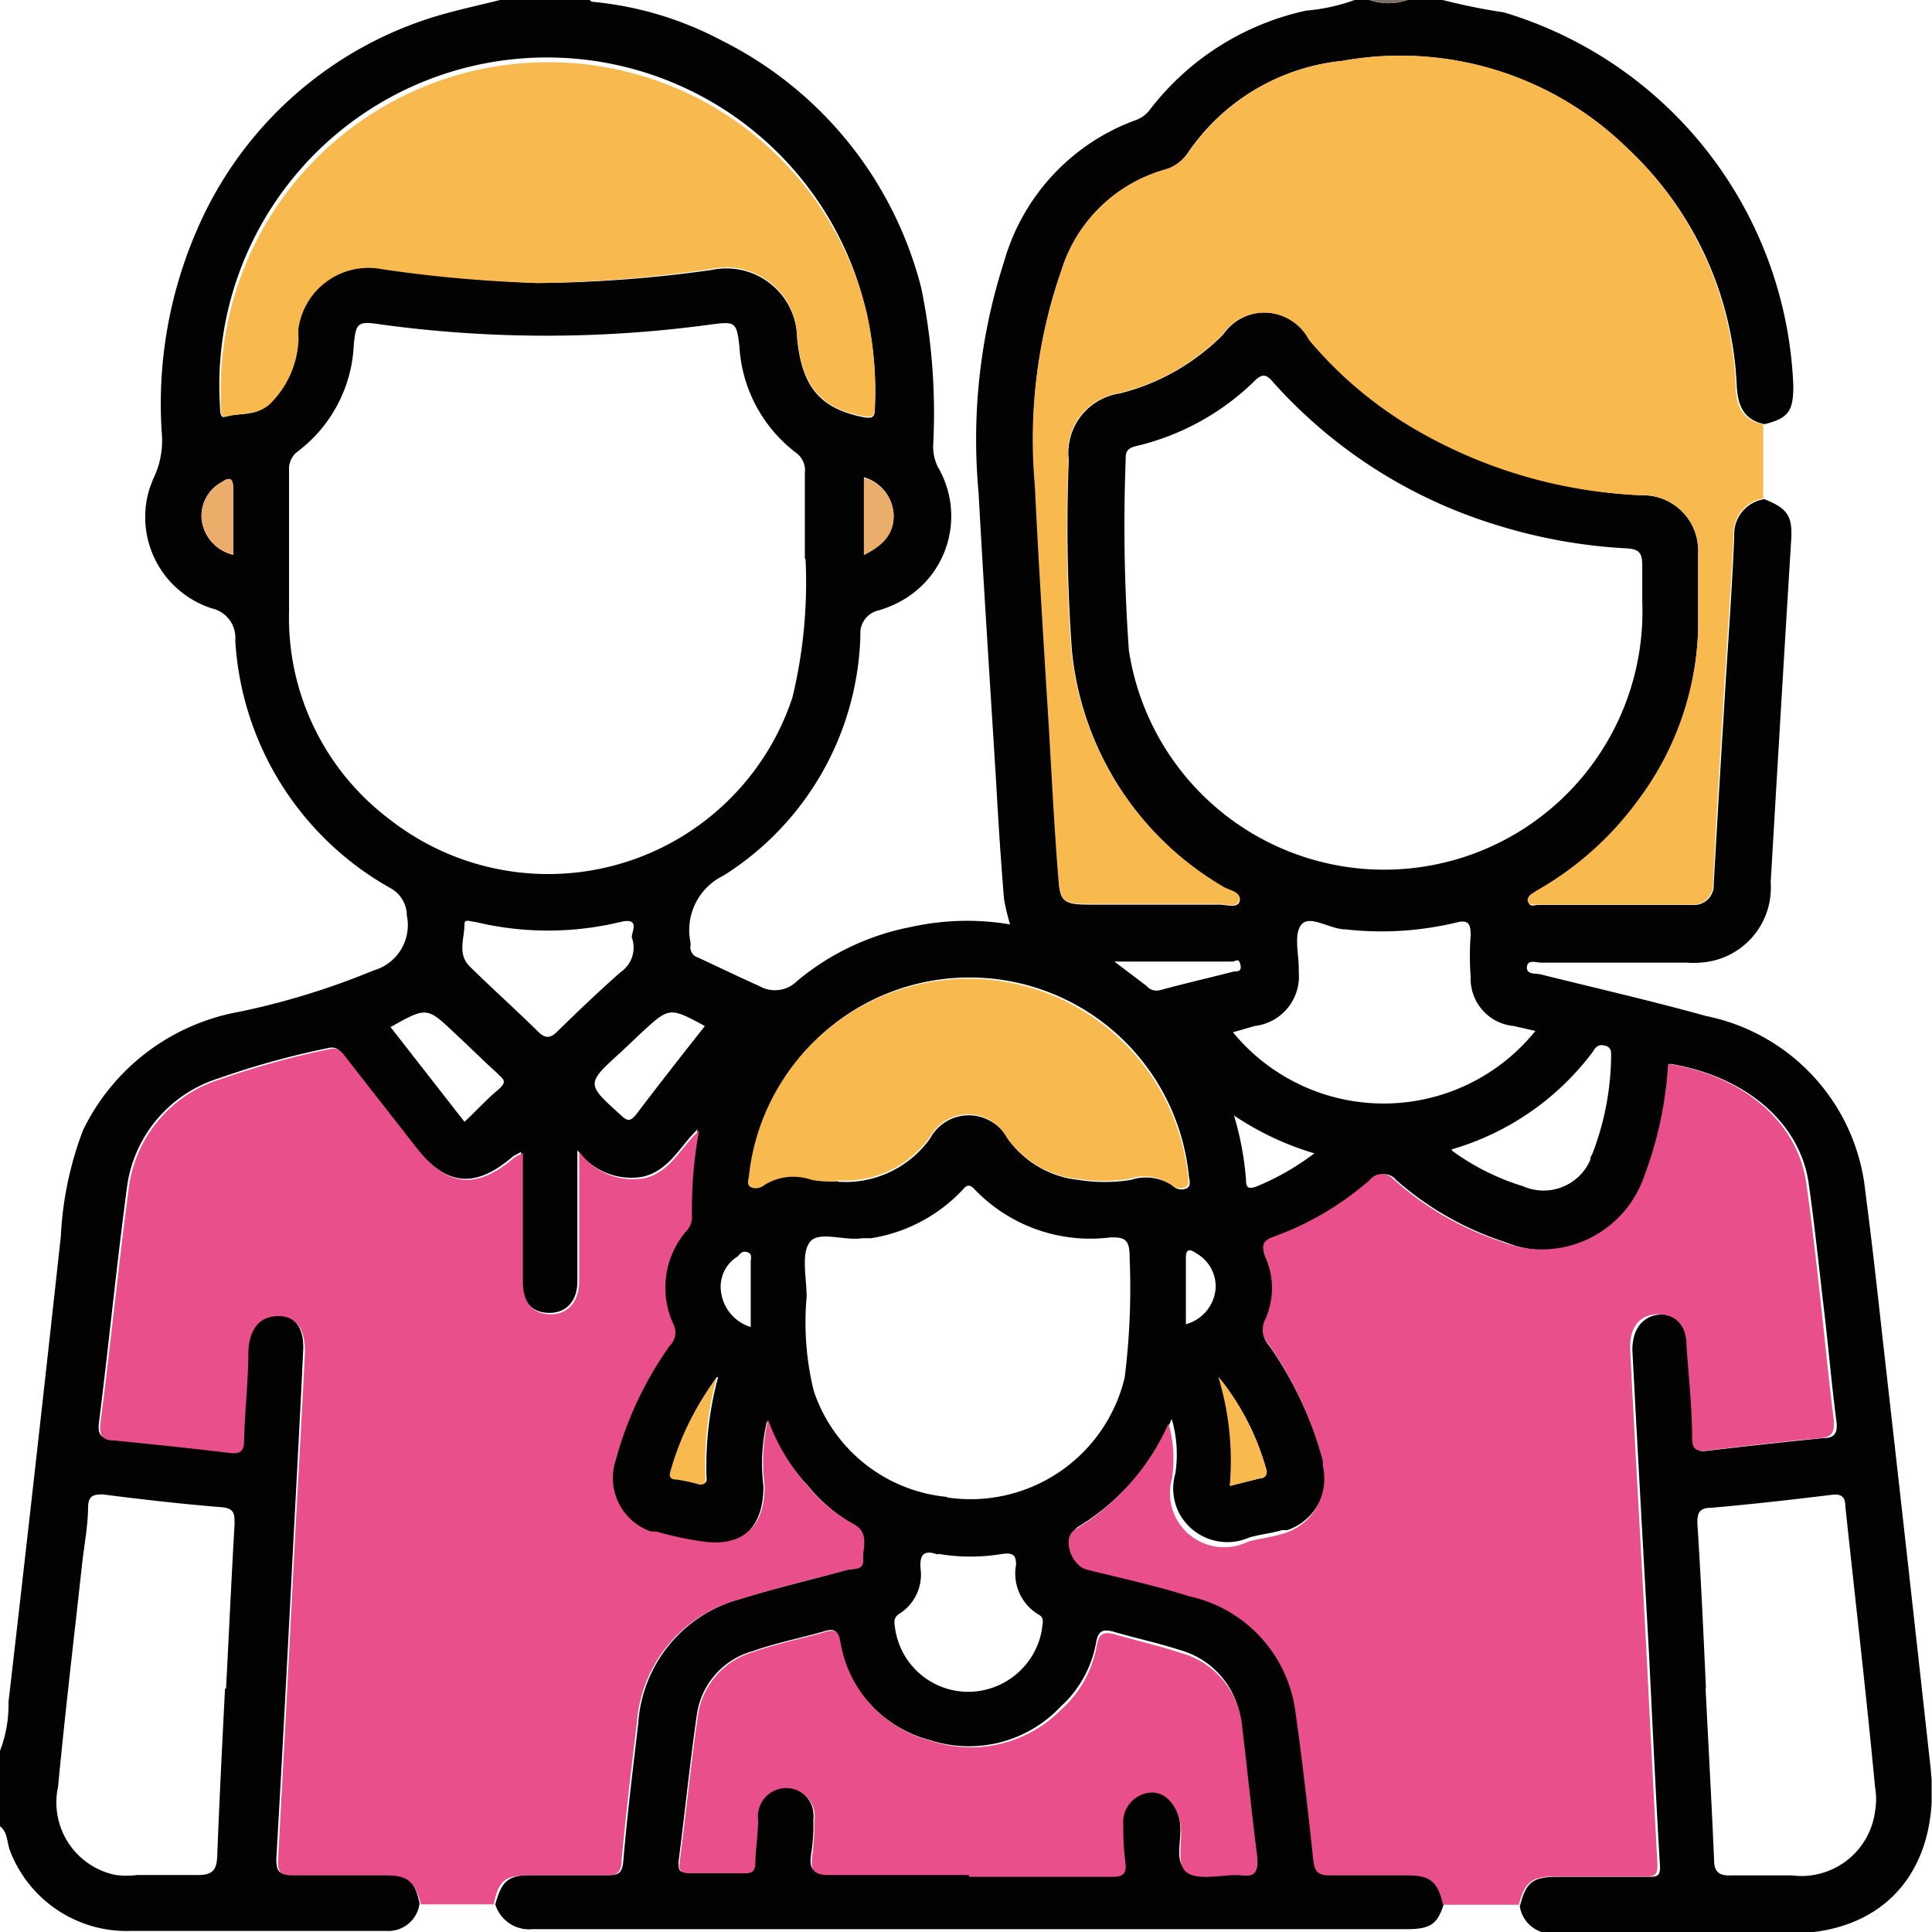 <svg xmlns="http://www.w3.org/2000/svg" xmlns:xlink="http://www.w3.org/1999/xlink" viewBox="0 0 54.61 54.62"><defs><style>.cls-1{fill:none;}.cls-2{clip-path:url(#clip-path);}.cls-3{fill:#030202;}.cls-4{fill:#7e7268;}.cls-5{fill:#e9508b;}.cls-6{fill:#f8b94e;}.cls-7{fill:#ebad6a;}</style><clipPath id="clip-path"><rect class="cls-1" width="54.6" height="54.62"></rect></clipPath></defs><title>famille</title><g id="Calque_2" data-name="Calque 2"><g id="Calque_1-2" data-name="Calque 1"><g class="cls-2"><path class="cls-3" d="M0,51.62V49.49a3.62,3.62,0,0,0,.24-1.38Q1,41.53,1.72,34.94a9.69,9.69,0,0,1,.63-3,6.1,6.1,0,0,1,4.41-3.34,21.13,21.13,0,0,0,3.8-1.17,1.33,1.33,0,0,0,.94-1.55.89.89,0,0,0-.47-.78,8.6,8.6,0,0,1-4.38-7A.85.85,0,0,0,6,17.2a2.71,2.71,0,0,1-1.77-3.4l.09-.24a2.47,2.47,0,0,0,.26-1.22,12.31,12.31,0,0,1,1-5.87,10.74,10.74,0,0,1,6.71-6c.66-.2,1.35-.34,2-.51h2.35s.06.09.1.09a9.71,9.71,0,0,1,3.65,1.09,10.79,10.79,0,0,1,5.65,7,17.48,17.48,0,0,1,.34,4.39,1.3,1.3,0,0,0,.13.67A2.74,2.74,0,0,1,25.45,17a3.16,3.16,0,0,1-.6.25.66.66,0,0,0-.53.7,8.28,8.28,0,0,1-3.87,6.8,1.71,1.71,0,0,0-.93,1.9v.06a.31.31,0,0,0,.22.36c.58.27,1.16.55,1.74.81a.88.88,0,0,0,1.05-.15,7.11,7.11,0,0,1,3.23-1.53,7.28,7.28,0,0,1,2.79-.07,6.25,6.25,0,0,1-.17-.72c-.09-1.08-.16-2.17-.22-3.25-.17-2.75-.35-5.5-.5-8.24a16.36,16.36,0,0,1,.72-6.52,6,6,0,0,1,3.71-4,.86.86,0,0,0,.42-.31A7.6,7.6,0,0,1,36.92.3,5.33,5.33,0,0,0,38.29,0h.42a1.64,1.64,0,0,0,1.07,0h1a17.09,17.09,0,0,0,1.73.35,11.49,11.49,0,0,1,8.18,10.56c0,.7-.13.91-.81,1.08-.59-.12-.76-.52-.79-1.09A9.74,9.74,0,0,0,46,4.19a9.19,9.19,0,0,0-8.05-2.47A6,6,0,0,0,33.59,4.3a1.2,1.2,0,0,1-.67.5A4.28,4.28,0,0,0,30,7.65a14.33,14.33,0,0,0-.73,6.09c.11,2.3.27,4.61.4,6.91.09,1.38.15,2.77.26,4.15,0,.7.17.77.86.77h3.68c.2,0,.51.12.57-.1s-.26-.27-.43-.38a8.73,8.73,0,0,1-4.31-6.69A48.29,48.29,0,0,1,30.21,13a1.7,1.7,0,0,1,1.45-1.88,6.26,6.26,0,0,0,2.92-1.67,1.42,1.42,0,0,1,2-.35,1.3,1.3,0,0,1,.44.49,11.79,11.79,0,0,0,3.11,2.56A13.9,13.9,0,0,0,46.41,14,1.56,1.56,0,0,1,48,15.51a.75.75,0,0,1,0,.15c0,.72,0,1.43,0,2.14a8.48,8.48,0,0,1-1.66,4.8,9.09,9.09,0,0,1-2.87,2.58c-.12.07-.3.1-.27.29s.17.11.27.11h4.37a.56.56,0,0,0,.6-.51V25c.1-1.81.21-3.62.32-5.43.09-1.47.2-2.94.26-4.41a1,1,0,0,1,.85-1.05c.66.26.8.48.76,1.15-.2,3.23-.39,6.45-.58,9.68a2.12,2.12,0,0,1-2,2.27,2.54,2.54,0,0,1-.39,0h-4.1c-.14,0-.38-.1-.4.12s.23.18.38.21c1.57.39,3.14.75,4.69,1.18a5.65,5.65,0,0,1,4.5,5c.18,1.36.33,2.72.48,4.08q.69,6.08,1.36,12.17c.3,2.76-1.2,4.74-4.11,4.68-2.17,0-4.33,0-6.5,0a.91.91,0,0,1-1-.76h0c.17-.69.36-.84,1.08-.84h2.55c.23,0,.35,0,.33-.32-.12-2-.21-4-.31-6-.16-2.86-.32-5.71-.47-8.57,0-.58.28-.95.75-1s.8.27.85.87c.06.89.12,1.78.16,2.66,0,.24.07.36.34.32,1.1-.13,2.19-.25,3.29-.36.31,0,.42-.13.38-.46-.14-1.07-.23-2.15-.36-3.23s-.26-2.37-.43-3.54c-.26-1.71-1.8-3-3.91-3.35a10.65,10.65,0,0,1-.65,3.11,3,3,0,0,1-3.83,2l-.27-.1a8.71,8.71,0,0,1-3-1.73.42.42,0,0,0-.6-.06s-.05,0-.07.06A8.4,8.4,0,0,1,36,35c-.31.11-.34.26-.22.55a2.16,2.16,0,0,1,0,1.76.62.62,0,0,0,.09.72,10.46,10.46,0,0,1,1.52,3.22,1.6,1.6,0,0,1-1,2l-.15,0c-.3.09-.63.12-.93.21a1.54,1.54,0,0,1-2-.73,1.52,1.52,0,0,1-.09-1.07,3.54,3.54,0,0,0-.1-1.55,6.66,6.66,0,0,1-2.65,3.05c-.37.24-.1,1,.35,1.13,1,.24,1.94.45,2.89.75a3.83,3.83,0,0,1,2.94,3.22q.3,2.1.51,4.23c0,.34.14.45.48.44.73,0,1.46,0,2.19,0s.88.18,1,.83c-.19.63-.38.77-1.08.77H15.05A1,1,0,0,1,14,53.83h0c.18-.67.37-.82,1-.83h2.13c.32,0,.46,0,.49-.42.11-1.29.27-2.57.42-3.86a3.91,3.91,0,0,1,2.87-3.52c1-.31,2-.54,3-.82.18-.05.49,0,.47-.3s.2-.74-.27-1A4.55,4.55,0,0,1,22.84,42a5.75,5.75,0,0,1-1.16-1.83,5.18,5.18,0,0,0-.1,1.84c0,1.17-.61,1.77-1.76,1.6a9.39,9.39,0,0,1-1.3-.28,1.62,1.62,0,0,1-1.21-1.92s0-.1,0-.15A10.33,10.33,0,0,1,18.89,38a.55.55,0,0,0,.1-.62,2.46,2.46,0,0,1,.35-2.6.59.59,0,0,0,.18-.37,11.52,11.52,0,0,1,.2-2.49c-.5.48-.8,1.16-1.54,1.34a1.88,1.88,0,0,1-1.86-.75c0,.16,0,.23,0,.29,0,1.14,0,2.28,0,3.42,0,.58-.34.91-.83.89s-.74-.34-.76-.92,0-1.2,0-1.81V32.56l-.22.12c-1.08.93-1.9.85-2.78-.27l-2-2.56c-.13-.16-.23-.29-.48-.22a23.26,23.26,0,0,0-3.07.85,3.74,3.74,0,0,0-2.58,3c-.3,2.23-.52,4.48-.8,6.71-.06.41.1.47.42.5,1.08.11,2.16.22,3.23.35.33,0,.4-.07.41-.37,0-.83.07-1.66.11-2.5,0-.66.34-1,.86-1s.77.38.74,1c-.08,1.69-.17,3.37-.26,5.06-.16,3.11-.32,6.21-.5,9.32,0,.36.09.44.44.43.87,0,1.74,0,2.61,0,.66,0,.86.16,1,.82a.89.89,0,0,1-.93.78c-2.41,0-4.82,0-7.23,0A3.53,3.53,0,0,1,.29,52.33c-.1-.24-.06-.53-.29-.71M20.26,38.93A8.36,8.36,0,0,0,19,41.51c-.05.17-.06.27.14.3a6.21,6.21,0,0,1,.62.14c.19,0,.23-.06.21-.2a9.66,9.66,0,0,1,.33-2.83l0,0h0l0,0m14.18,0,0,0,0,0A8.44,8.44,0,0,1,34.77,42l.83-.21c.16,0,.25-.12.18-.3a7.2,7.2,0,0,0-1.33-2.56m-7.66,3.4a4.48,4.48,0,0,0,5-3.39,20.25,20.25,0,0,0,.14-3.39c0-.47-.09-.6-.57-.57a4.53,4.53,0,0,1-3.81-1.36c-.12-.13-.21-.15-.33,0A4.52,4.52,0,0,1,24.62,35h-.26c-.5.08-1.22-.22-1.47.11s-.09,1-.09,1.55A8.14,8.14,0,0,0,23,39.31a4.41,4.41,0,0,0,3.75,3m-4-26.53c0-.8,0-1.6,0-2.4a.62.62,0,0,0-.26-.59,4.07,4.07,0,0,1-1.59-3c-.08-.68-.11-.71-.79-.62a34.44,34.44,0,0,1-9.35,0c-.65-.1-.7-.05-.76.58a4,4,0,0,1-1.57,3,.61.61,0,0,0-.26.53c0,1.35,0,2.7,0,4A7.13,7.13,0,0,0,11,23.15,7.27,7.27,0,0,0,22.4,19.71a13.85,13.85,0,0,0,.37-3.9M46.42,17c0-.32,0-.64,0-1s-.07-.48-.45-.5a15,15,0,0,1-3.7-.67,13.92,13.92,0,0,1-6.26-4c-.17-.2-.29-.32-.54-.07a7.11,7.11,0,0,1-3.36,1.85c-.21.05-.3.14-.29.35a49.16,49.16,0,0,0,.09,5.43A7.3,7.3,0,0,0,46.42,17M15.19,8a36.93,36.93,0,0,0,4.93-.37,2,2,0,0,1,2.36,1.5,1.84,1.84,0,0,1,.05.41c.13,1.41.66,2,1.86,2.25.29.05.34,0,.34-.27a10.18,10.18,0,0,0-.23-2.64A9.26,9.26,0,0,0,6.22,11.5c0,.11,0,.33.14.28.41-.12.88,0,1.25-.37a2.73,2.73,0,0,0,.8-1.85,2,2,0,0,1,2.09-2,1.53,1.53,0,0,1,.3,0A37.87,37.87,0,0,0,15.19,8M27.38,53c1.33,0,2.66,0,4,0,.32,0,.46-.06.41-.41a7.73,7.73,0,0,1-.06-1,.85.85,0,0,1,.69-1h.07c.43,0,.74.31.85.85s-.2,1.18.22,1.43,1,0,1.51.07.49-.16.44-.52c-.15-1.23-.28-2.47-.43-3.7a2.37,2.37,0,0,0-1.73-2.08c-.61-.2-1.23-.33-1.85-.51-.3-.09-.46-.06-.52.31a3.2,3.2,0,0,1-1,1.8,3.56,3.56,0,0,1-3.68.95,3.49,3.49,0,0,1-2.56-2.73c-.05-.22-.05-.47-.41-.36-.68.2-1.38.33-2.05.57a2.18,2.18,0,0,0-1.58,1.78c-.2,1.38-.34,2.78-.52,4.17,0,.23,0,.31.28.31.52,0,1,0,1.55,0,.23,0,.31-.07.31-.3,0-.41,0-.82.08-1.23a.8.8,0,0,1,.72-.87.78.78,0,0,1,.87.71.67.67,0,0,1,0,.2,5,5,0,0,1-.06.95c-.06.4,0,.56.48.54,1.31,0,2.63,0,3.94,0M23.65,33.4a2.94,2.94,0,0,0,2.64-1.22A1.24,1.24,0,0,1,28,31.69a1.19,1.19,0,0,1,.48.49,2.81,2.81,0,0,0,2,1.17,4.65,4.65,0,0,0,1.49,0,1.35,1.35,0,0,1,1.17.16.35.35,0,0,0,.4.08c.15-.08.07-.25.06-.39a6.23,6.23,0,0,0-12.39,0c0,.12-.09.26.05.34a.34.34,0,0,0,.36-.06,1.54,1.54,0,0,1,1.32-.16l.75.06M48.21,47.72h0c.08,1.61.17,3.22.24,4.84,0,.36.15.47.5.45.57,0,1.14,0,1.7,0A2.1,2.1,0,0,0,53,51.2a2,2,0,0,0,0-.69c-.25-2.65-.56-5.29-.84-7.94,0-.23-.09-.35-.36-.32-1.15.14-2.29.27-3.44.37-.35,0-.39.17-.38.47.1,1.54.17,3.08.24,4.63m-41.83,0h0c.08-1.54.15-3.08.24-4.63,0-.31,0-.46-.4-.49-1.12-.09-2.23-.22-3.34-.36-.29,0-.38.07-.4.33,0,.55-.11,1.1-.17,1.64-.23,2.1-.48,4.2-.68,6.3A2.09,2.09,0,0,0,3.28,53a2.35,2.35,0,0,0,.59,0c.57,0,1.14,0,1.71,0,.41,0,.54-.12.56-.52.06-1.58.14-3.16.22-4.74m28.46-18.6a5.51,5.51,0,0,0,8.58,0L42.78,29a1.34,1.34,0,0,1-1.21-1.39,7.62,7.62,0,0,1,0-1.17c0-.32-.06-.46-.42-.36a9.1,9.1,0,0,1-3.12.19c-.43,0-1-.42-1.24-.14s-.06.88-.08,1.34A1.41,1.41,0,0,1,35.47,29l-.66.19M26.5,43.94c-.38-.14-.51,0-.48.39a1.31,1.31,0,0,1-.59,1.28c-.19.11-.15.26-.13.41a2.09,2.09,0,0,0,2,1.8,2.12,2.12,0,0,0,2.15-1.75c0-.14.1-.33-.09-.43a1.35,1.35,0,0,1-.64-1.41c0-.28-.09-.34-.37-.31a5.41,5.41,0,0,1-1.84,0M17.87,26.53c-.08-.1.3-.62-.33-.47a8.74,8.74,0,0,1-4.1,0c-.11,0-.31-.1-.31.05,0,.41-.21.86.15,1.21.63.62,1.29,1.21,1.92,1.83.21.21.35.21.56,0,.58-.57,1.17-1.13,1.78-1.67a.84.84,0,0,0,.33-.95m23.18,6a6.73,6.73,0,0,0,2,1,1.44,1.44,0,0,0,1.9-.74s0-.1.05-.15a7.87,7.87,0,0,0,.54-2.8c0-.13,0-.23-.16-.28s-.26,0-.35.16a7.65,7.65,0,0,1-4,2.77M19.92,29c-1-.54-1-.54-1.82.22l-.54.51c-1,.91-1,.9,0,1.8.18.17.25.16.4,0,.63-.83,1.27-1.65,1.95-2.51m-8.88,0,2.1,2.69c.34-.32.62-.63.93-.89s.16-.31,0-.48c-.41-.37-.8-.76-1.2-1.13-.79-.75-.8-.75-1.8-.19m26.09,3.58a8.28,8.28,0,0,1-2.27-1.07,8.6,8.6,0,0,1,.34,1.82c0,.24.08.26.29.19a7.31,7.31,0,0,0,1.63-.93M31.5,27.18l.91.69a.37.37,0,0,0,.37.12c.7-.19,1.4-.35,2.1-.53.1,0,.23,0,.18-.2s-.14-.08-.22-.08H31.49M6.59,15.68c0-.67,0-1.28,0-1.89,0-.28-.11-.31-.31-.17a1.09,1.09,0,0,0-.58,1.06,1.16,1.16,0,0,0,.89,1m17.83,0c.5-.25.84-.56.84-1.1a1.16,1.16,0,0,0-.84-1.09Zm9.1,21.75a1.14,1.14,0,0,0,.84-1,1.07,1.07,0,0,0-.54-1c-.21-.15-.31-.12-.3.16,0,.58,0,1.16,0,1.81m-12.3,0V35.68c0-.1.05-.23-.08-.28s-.2,0-.28.11a1,1,0,0,0-.48,1,1.2,1.2,0,0,0,.84,1"></path><path class="cls-4" d="M39.78,0a1.64,1.64,0,0,1-1.07,0Z"></path><path class="cls-5" d="M14,53.83h-2.1c-.18-.66-.37-.82-1-.82-.87,0-1.74,0-2.61,0-.34,0-.45-.07-.43-.44.17-3.1.33-6.21.49-9.31.09-1.69.19-3.37.27-5.06,0-.64-.25-1-.75-1s-.82.33-.85,1c0,.84-.1,1.67-.12,2.5,0,.29-.08.41-.4.37-1.08-.13-2.15-.24-3.23-.35-.33,0-.48-.09-.43-.5.29-2.23.51-4.48.81-6.71a3.71,3.71,0,0,1,2.57-3,23.69,23.69,0,0,1,3.07-.85c.25-.07.36.06.48.22l2,2.56c.88,1.12,1.7,1.2,2.78.27l.23-.12v1.83c0,.6,0,1.21,0,1.81s.28.9.75.92.82-.3.84-.89c0-1.14,0-2.28,0-3.42,0-.06,0-.13,0-.29a1.87,1.87,0,0,0,1.86.75c.73-.18,1-.86,1.53-1.34a12.19,12.19,0,0,0-.2,2.49.59.59,0,0,1-.18.37,2.46,2.46,0,0,0-.35,2.6.52.52,0,0,1-.1.62,10.19,10.19,0,0,0-1.53,3.25,1.6,1.6,0,0,0,1,2l.15,0a9.71,9.71,0,0,0,1.3.28c1.15.17,1.79-.43,1.76-1.6a5.18,5.18,0,0,1,.1-1.84A5.75,5.75,0,0,0,22.83,42a4.36,4.36,0,0,0,1.3,1.08c.46.25.25.66.27,1s-.29.24-.47.3c-1,.27-2,.5-3,.82A3.9,3.9,0,0,0,18,48.73c-.16,1.28-.31,2.57-.43,3.86,0,.37-.17.43-.48.42-.71,0-1.43,0-2.14,0s-.85.16-1,.83"></path><path class="cls-5" d="M42.91,53.84H40.79c-.15-.65-.36-.83-1-.83s-1.46,0-2.19,0c-.35,0-.44-.1-.48-.44-.15-1.41-.31-2.82-.51-4.23a3.85,3.85,0,0,0-3-3.22c-.94-.3-1.92-.51-2.88-.75-.45-.11-.72-.89-.35-1.13a6.69,6.69,0,0,0,2.65-3,3.65,3.65,0,0,1,.1,1.54,1.53,1.53,0,0,0,2.14,1.8c.3-.09.63-.12.93-.21a1.62,1.62,0,0,0,1.19-1.94s0-.09,0-.14A10.3,10.3,0,0,0,35.86,38a.62.62,0,0,1-.09-.72,2.2,2.2,0,0,0,0-1.76c-.12-.3-.09-.45.22-.56a8.45,8.45,0,0,0,2.74-1.62.43.43,0,0,1,.6-.06l.07.06a8.4,8.4,0,0,0,3,1.74,3.06,3.06,0,0,0,4-1.64,2.77,2.77,0,0,0,.1-.26,10.72,10.72,0,0,0,.65-3.11c2.11.33,3.65,1.64,3.9,3.34.17,1.18.3,2.36.43,3.54s.22,2.16.36,3.23c0,.34-.07.44-.38.47-1.1.1-2.19.23-3.29.36-.27,0-.32-.08-.34-.32,0-.89-.1-1.78-.16-2.66,0-.6-.34-.9-.84-.88s-.78.39-.75,1c.14,2.86.31,5.72.46,8.57q.15,3,.31,6c0,.3-.1.32-.32.32H44c-.72,0-.9.15-1.08.84"></path><path class="cls-6" d="M49.84,12v2.09A1,1,0,0,0,49,15.13c-.07,1.47-.18,2.94-.27,4.41-.11,1.81-.22,3.62-.31,5.43a.57.57,0,0,1-.51.6h-.1c-1.45,0-2.91,0-4.37,0-.1,0-.24,0-.26-.11s.15-.22.26-.29a9.11,9.11,0,0,0,2.88-2.58A8.48,8.48,0,0,0,48,17.8c0-.71,0-1.42,0-2.14A1.57,1.57,0,0,0,46.55,14H46.4a13.78,13.78,0,0,1-6.29-1.8A11.44,11.44,0,0,1,37,9.61,1.44,1.44,0,0,0,35.06,9a1.59,1.59,0,0,0-.49.44,6.26,6.26,0,0,1-2.92,1.67A1.69,1.69,0,0,0,30.2,13a46,46,0,0,0,.08,5.38,8.74,8.74,0,0,0,4.31,6.69c.17.1.51.14.43.38s-.37.1-.57.1H30.77c-.7,0-.81-.07-.86-.78-.11-1.38-.18-2.76-.26-4.14-.14-2.3-.29-4.61-.4-6.91A14.47,14.47,0,0,1,30,7.65a4.29,4.29,0,0,1,2.93-2.86,1.17,1.17,0,0,0,.67-.49,6,6,0,0,1,4.35-2.58A9.16,9.16,0,0,1,46,4.19a9.74,9.74,0,0,1,3.06,6.71c0,.56.2,1,.79,1.09"></path><path class="cls-6" d="M15.19,8a37.87,37.87,0,0,1-4.39-.39A2,2,0,0,0,8.44,9.26a1.53,1.53,0,0,0,0,.3,2.7,2.7,0,0,1-.8,1.85c-.37.35-.84.24-1.25.37-.17,0-.14-.17-.14-.28A9.26,9.26,0,0,1,24.5,8.85a10.14,10.14,0,0,1,.23,2.64c0,.26-.05.32-.34.27-1.2-.23-1.72-.84-1.86-2.25A2,2,0,0,0,20.12,7.6,36.93,36.93,0,0,1,15.19,8"></path><path class="cls-5" d="M27.38,53c-1.31,0-2.63,0-3.94,0-.45,0-.54-.15-.48-.54a7.73,7.73,0,0,0,.06-1,.8.8,0,1,0-1.59-.23.67.67,0,0,0,0,.2c0,.4-.07.81-.08,1.22,0,.23-.08.31-.31.3-.52,0-1,0-1.55,0-.24,0-.31-.08-.28-.31.18-1.39.32-2.78.52-4.17a2.19,2.19,0,0,1,1.58-1.78c.66-.24,1.37-.37,2.05-.57.36-.1.36.14.41.37a3.46,3.46,0,0,0,2.56,2.72A3.58,3.58,0,0,0,30,48.32a3.16,3.16,0,0,0,1-1.8c.06-.38.23-.4.53-.32.61.18,1.24.32,1.84.52a2.37,2.37,0,0,1,1.74,2.08c.15,1.23.27,2.46.43,3.7,0,.36,0,.56-.44.51s-1.14.16-1.52-.06-.12-.94-.22-1.43-.41-.88-.84-.85a.84.84,0,0,0-.77.91s0,.05,0,.07a7.73,7.73,0,0,0,.06,1c.05.34-.1.41-.41.4-1.33,0-2.67,0-4,0"></path><path class="cls-6" d="M23.65,33.4c-.25,0-.5,0-.74-.06a1.56,1.56,0,0,0-1.33.17.34.34,0,0,1-.35.05c-.14-.07-.07-.22-.06-.33a6.24,6.24,0,0,1,12.4-.06c0,.14.08.31-.07.39a.36.36,0,0,1-.4-.08,1.34,1.34,0,0,0-1.17-.16,4.6,4.6,0,0,1-1.48,0,2.81,2.81,0,0,1-2-1.18,1.24,1.24,0,0,0-1.68-.49,1.28,1.28,0,0,0-.49.49,2.93,2.93,0,0,1-2.64,1.22"></path><path class="cls-6" d="M34.45,38.93a7.2,7.2,0,0,1,1.33,2.56c.07.18,0,.26-.18.3l-.84.21a8.15,8.15,0,0,0-.32-3.07Z"></path><path class="cls-6" d="M20.26,38.93a9.26,9.26,0,0,0-.32,2.82c0,.14,0,.25-.21.2a4.56,4.56,0,0,0-.62-.13c-.21,0-.2-.14-.14-.3a7.89,7.89,0,0,1,1.3-2.59Z"></path><path class="cls-7" d="M6.59,15.68a1.16,1.16,0,0,1-.89-1,1.09,1.09,0,0,1,.58-1.06c.2-.13.31-.11.31.17,0,.61,0,1.22,0,1.89"></path><path class="cls-7" d="M24.42,15.69V13.51a1.13,1.13,0,0,1,.84,1.08c0,.54-.34.85-.84,1.1"></path><path class="cls-4" d="M20.26,38.93l0,0h0l0,0h0"></path><path class="cls-4" d="M34.45,38.93l0,0,0,0h0"></path></g></g></g></svg>